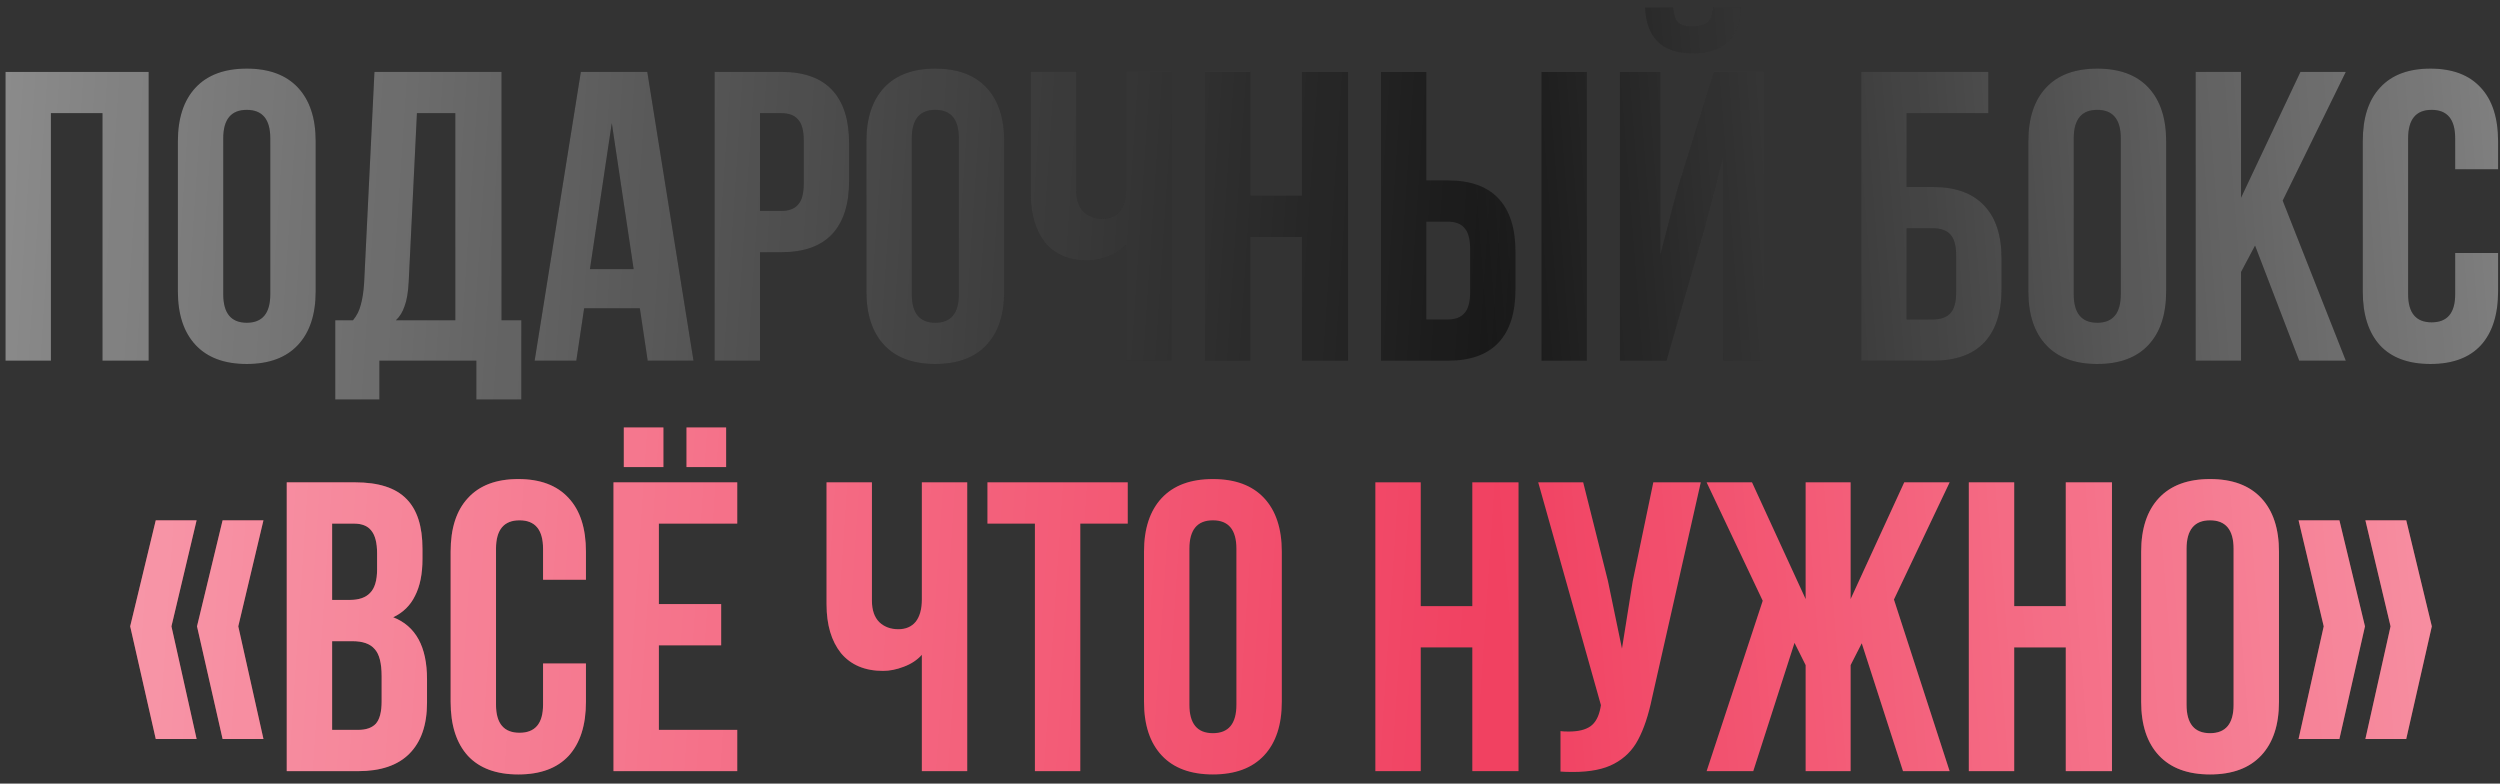 <?xml version="1.0" encoding="UTF-8"?> <svg xmlns="http://www.w3.org/2000/svg" width="201" height="63" viewBox="0 0 201 63" fill="none"><rect x="0" y="0" width="201" height="63" fill="#333333" stroke="none"/><path d="M0.444 29V5.781H11.954V29H8.239V9.098H4.093V29H0.444ZM14.301 11.354C14.301 9.496 14.776 8.059 15.727 7.041C16.678 6.024 18.049 5.516 19.84 5.516C21.631 5.516 23.002 6.024 23.953 7.041C24.904 8.059 25.38 9.496 25.38 11.354V23.427C25.38 25.285 24.904 26.722 23.953 27.739C23.002 28.757 21.631 29.265 19.84 29.265C18.049 29.265 16.678 28.757 15.727 27.739C14.776 26.722 14.301 25.285 14.301 23.427V11.354ZM17.95 23.66C17.95 25.185 18.58 25.948 19.84 25.948C21.101 25.948 21.731 25.185 21.731 23.66V11.121C21.731 9.596 21.101 8.833 19.84 8.833C18.58 8.833 17.95 9.596 17.95 11.121V23.66ZM38.299 29H30.504V32.118H26.955V25.749H28.381C28.691 25.373 28.901 24.953 29.011 24.489C29.144 24.024 29.232 23.439 29.277 22.731L30.106 5.781H40.322V25.749H41.914V32.118H38.299V29ZM32.859 22.665C32.815 23.505 32.704 24.157 32.527 24.622C32.372 25.086 32.14 25.462 31.831 25.749H36.607V9.098H33.522L32.859 22.665ZM52.074 29L51.444 24.787H46.965L46.335 29H42.985L46.7 5.781H52.041L55.756 29H52.074ZM50.946 21.636L49.188 9.894L47.43 21.636H50.946ZM62.828 5.781C64.642 5.781 66.001 6.267 66.908 7.24C67.815 8.213 68.268 9.64 68.268 11.519V14.538C68.268 16.418 67.815 17.844 66.908 18.817C66.001 19.79 64.642 20.276 62.828 20.276H61.103V29H57.455V5.781H62.828ZM61.103 16.959H62.828C63.425 16.959 63.868 16.793 64.155 16.462C64.465 16.13 64.62 15.566 64.62 14.77V11.287C64.62 10.491 64.465 9.927 64.155 9.596C63.868 9.264 63.425 9.098 62.828 9.098H61.103V16.959ZM69.66 11.354C69.66 9.496 70.135 8.059 71.086 7.041C72.037 6.024 73.408 5.516 75.199 5.516C76.99 5.516 78.361 6.024 79.312 7.041C80.263 8.059 80.739 9.496 80.739 11.354V23.427C80.739 25.285 80.263 26.722 79.312 27.739C78.361 28.757 76.99 29.265 75.199 29.265C73.408 29.265 72.037 28.757 71.086 27.739C70.135 26.722 69.66 25.285 69.66 23.427V11.354ZM73.308 23.66C73.308 25.185 73.939 25.948 75.199 25.948C76.46 25.948 77.09 25.185 77.09 23.66V11.121C77.09 9.596 76.46 8.833 75.199 8.833C73.939 8.833 73.308 9.596 73.308 11.121V23.66ZM94.188 29H90.54V19.646C90.164 20.066 89.677 20.387 89.08 20.608C88.505 20.829 87.953 20.94 87.422 20.94C85.962 20.94 84.835 20.464 84.038 19.513C83.264 18.54 82.877 17.236 82.877 15.599V5.781H86.526V15.301C86.526 16.053 86.725 16.628 87.123 17.026C87.521 17.402 88.03 17.59 88.649 17.59C89.246 17.59 89.71 17.39 90.042 16.992C90.374 16.572 90.54 15.975 90.54 15.201V5.781H94.188V29ZM96.876 29V5.781H100.525V15.732H104.671V5.781H108.386V29H104.671V19.049H100.525V29H96.876ZM111.032 5.781H114.681V14.505H116.406C118.219 14.505 119.579 14.991 120.486 15.964C121.392 16.937 121.845 18.363 121.845 20.243V23.262C121.845 25.141 121.392 26.567 120.486 27.541C119.579 28.514 118.219 29 116.406 29H111.032V5.781ZM123.935 5.781H127.584V29H123.935V5.781ZM116.406 25.683C117.003 25.683 117.445 25.517 117.732 25.186C118.042 24.854 118.197 24.29 118.197 23.494V20.011C118.197 19.215 118.042 18.651 117.732 18.319C117.445 17.988 117.003 17.822 116.406 17.822H114.681V25.683H116.406ZM139.96 0.606H137.737C137.693 1.181 137.538 1.579 137.273 1.801C137.008 2.022 136.61 2.132 136.079 2.132C135.57 2.132 135.194 2.033 134.951 1.834C134.708 1.613 134.564 1.204 134.52 0.606H132.264C132.308 1.778 132.64 2.685 133.259 3.326C133.901 3.968 134.84 4.288 136.079 4.288C137.339 4.288 138.301 3.968 138.965 3.326C139.628 2.663 139.96 1.756 139.96 0.606ZM138.533 12.647L137.041 18.352L133.989 29H130.241V5.781H133.492V20.475L134.818 15.367L137.804 5.781H141.817V29H138.533V12.647ZM149.645 5.781H159.861V9.098H153.293V15.035H155.416C157.23 15.035 158.601 15.533 159.529 16.528C160.458 17.501 160.923 18.916 160.923 20.774V23.262C160.923 25.119 160.458 26.545 159.529 27.541C158.601 28.514 157.23 29 155.416 29H149.645V5.781ZM155.416 25.683C156.036 25.683 156.5 25.517 156.81 25.186C157.119 24.854 157.274 24.29 157.274 23.494V20.542C157.274 19.746 157.119 19.182 156.81 18.85C156.5 18.518 156.036 18.352 155.416 18.352H153.293V25.683H155.416ZM163.08 11.354C163.08 9.496 163.555 8.059 164.506 7.041C165.457 6.024 166.828 5.516 168.619 5.516C170.411 5.516 171.782 6.024 172.732 7.041C173.683 8.059 174.159 9.496 174.159 11.354V23.427C174.159 25.285 173.683 26.722 172.732 27.739C171.782 28.757 170.411 29.265 168.619 29.265C166.828 29.265 165.457 28.757 164.506 27.739C163.555 26.722 163.08 25.285 163.08 23.427V11.354ZM166.729 23.66C166.729 25.185 167.359 25.948 168.619 25.948C169.88 25.948 170.51 25.185 170.51 23.66V11.121C170.51 9.596 169.88 8.833 168.619 8.833C167.359 8.833 166.729 9.596 166.729 11.121V23.66ZM180.179 21.869V29H176.53V5.781H180.179V15.898L184.955 5.781H188.604L183.529 16.13L188.604 29H184.856L181.306 19.746L180.179 21.869ZM200.846 23.427C200.846 25.307 200.381 26.756 199.452 27.773C198.524 28.768 197.175 29.265 195.406 29.265C193.637 29.265 192.288 28.768 191.359 27.773C190.43 26.756 189.966 25.307 189.966 23.427V11.354C189.966 9.474 190.43 8.037 191.359 7.041C192.288 6.024 193.637 5.516 195.406 5.516C197.175 5.516 198.524 6.024 199.452 7.041C200.381 8.037 200.846 9.474 200.846 11.354V13.609H197.396V11.121C197.396 9.596 196.766 8.833 195.505 8.833C194.245 8.833 193.614 9.596 193.614 11.121V23.66C193.614 25.163 194.245 25.915 195.505 25.915C196.766 25.915 197.396 25.163 197.396 23.66V20.343H200.846V23.427Z" fill="#171717"></path><path d="M0.444 29V5.781H11.954V29H8.239V9.098H4.093V29H0.444ZM14.301 11.354C14.301 9.496 14.776 8.059 15.727 7.041C16.678 6.024 18.049 5.516 19.84 5.516C21.631 5.516 23.002 6.024 23.953 7.041C24.904 8.059 25.38 9.496 25.38 11.354V23.427C25.38 25.285 24.904 26.722 23.953 27.739C23.002 28.757 21.631 29.265 19.84 29.265C18.049 29.265 16.678 28.757 15.727 27.739C14.776 26.722 14.301 25.285 14.301 23.427V11.354ZM17.95 23.66C17.95 25.185 18.58 25.948 19.84 25.948C21.101 25.948 21.731 25.185 21.731 23.66V11.121C21.731 9.596 21.101 8.833 19.84 8.833C18.58 8.833 17.95 9.596 17.95 11.121V23.66ZM38.299 29H30.504V32.118H26.955V25.749H28.381C28.691 25.373 28.901 24.953 29.011 24.489C29.144 24.024 29.232 23.439 29.277 22.731L30.106 5.781H40.322V25.749H41.914V32.118H38.299V29ZM32.859 22.665C32.815 23.505 32.704 24.157 32.527 24.622C32.372 25.086 32.14 25.462 31.831 25.749H36.607V9.098H33.522L32.859 22.665ZM52.074 29L51.444 24.787H46.965L46.335 29H42.985L46.7 5.781H52.041L55.756 29H52.074ZM50.946 21.636L49.188 9.894L47.43 21.636H50.946ZM62.828 5.781C64.642 5.781 66.001 6.267 66.908 7.24C67.815 8.213 68.268 9.64 68.268 11.519V14.538C68.268 16.418 67.815 17.844 66.908 18.817C66.001 19.79 64.642 20.276 62.828 20.276H61.103V29H57.455V5.781H62.828ZM61.103 16.959H62.828C63.425 16.959 63.868 16.793 64.155 16.462C64.465 16.13 64.62 15.566 64.62 14.77V11.287C64.62 10.491 64.465 9.927 64.155 9.596C63.868 9.264 63.425 9.098 62.828 9.098H61.103V16.959ZM69.66 11.354C69.66 9.496 70.135 8.059 71.086 7.041C72.037 6.024 73.408 5.516 75.199 5.516C76.99 5.516 78.361 6.024 79.312 7.041C80.263 8.059 80.739 9.496 80.739 11.354V23.427C80.739 25.285 80.263 26.722 79.312 27.739C78.361 28.757 76.99 29.265 75.199 29.265C73.408 29.265 72.037 28.757 71.086 27.739C70.135 26.722 69.66 25.285 69.66 23.427V11.354ZM73.308 23.66C73.308 25.185 73.939 25.948 75.199 25.948C76.46 25.948 77.09 25.185 77.09 23.66V11.121C77.09 9.596 76.46 8.833 75.199 8.833C73.939 8.833 73.308 9.596 73.308 11.121V23.66ZM94.188 29H90.54V19.646C90.164 20.066 89.677 20.387 89.08 20.608C88.505 20.829 87.953 20.94 87.422 20.94C85.962 20.94 84.835 20.464 84.038 19.513C83.264 18.54 82.877 17.236 82.877 15.599V5.781H86.526V15.301C86.526 16.053 86.725 16.628 87.123 17.026C87.521 17.402 88.03 17.59 88.649 17.59C89.246 17.59 89.71 17.39 90.042 16.992C90.374 16.572 90.54 15.975 90.54 15.201V5.781H94.188V29ZM96.876 29V5.781H100.525V15.732H104.671V5.781H108.386V29H104.671V19.049H100.525V29H96.876ZM111.032 5.781H114.681V14.505H116.406C118.219 14.505 119.579 14.991 120.486 15.964C121.392 16.937 121.845 18.363 121.845 20.243V23.262C121.845 25.141 121.392 26.567 120.486 27.541C119.579 28.514 118.219 29 116.406 29H111.032V5.781ZM123.935 5.781H127.584V29H123.935V5.781ZM116.406 25.683C117.003 25.683 117.445 25.517 117.732 25.186C118.042 24.854 118.197 24.29 118.197 23.494V20.011C118.197 19.215 118.042 18.651 117.732 18.319C117.445 17.988 117.003 17.822 116.406 17.822H114.681V25.683H116.406ZM139.96 0.606H137.737C137.693 1.181 137.538 1.579 137.273 1.801C137.008 2.022 136.61 2.132 136.079 2.132C135.57 2.132 135.194 2.033 134.951 1.834C134.708 1.613 134.564 1.204 134.52 0.606H132.264C132.308 1.778 132.64 2.685 133.259 3.326C133.901 3.968 134.84 4.288 136.079 4.288C137.339 4.288 138.301 3.968 138.965 3.326C139.628 2.663 139.96 1.756 139.96 0.606ZM138.533 12.647L137.041 18.352L133.989 29H130.241V5.781H133.492V20.475L134.818 15.367L137.804 5.781H141.817V29H138.533V12.647ZM149.645 5.781H159.861V9.098H153.293V15.035H155.416C157.23 15.035 158.601 15.533 159.529 16.528C160.458 17.501 160.923 18.916 160.923 20.774V23.262C160.923 25.119 160.458 26.545 159.529 27.541C158.601 28.514 157.23 29 155.416 29H149.645V5.781ZM155.416 25.683C156.036 25.683 156.5 25.517 156.81 25.186C157.119 24.854 157.274 24.29 157.274 23.494V20.542C157.274 19.746 157.119 19.182 156.81 18.85C156.5 18.518 156.036 18.352 155.416 18.352H153.293V25.683H155.416ZM163.08 11.354C163.08 9.496 163.555 8.059 164.506 7.041C165.457 6.024 166.828 5.516 168.619 5.516C170.411 5.516 171.782 6.024 172.732 7.041C173.683 8.059 174.159 9.496 174.159 11.354V23.427C174.159 25.285 173.683 26.722 172.732 27.739C171.782 28.757 170.411 29.265 168.619 29.265C166.828 29.265 165.457 28.757 164.506 27.739C163.555 26.722 163.08 25.285 163.08 23.427V11.354ZM166.729 23.66C166.729 25.185 167.359 25.948 168.619 25.948C169.88 25.948 170.51 25.185 170.51 23.66V11.121C170.51 9.596 169.88 8.833 168.619 8.833C167.359 8.833 166.729 9.596 166.729 11.121V23.66ZM180.179 21.869V29H176.53V5.781H180.179V15.898L184.955 5.781H188.604L183.529 16.13L188.604 29H184.856L181.306 19.746L180.179 21.869ZM200.846 23.427C200.846 25.307 200.381 26.756 199.452 27.773C198.524 28.768 197.175 29.265 195.406 29.265C193.637 29.265 192.288 28.768 191.359 27.773C190.43 26.756 189.966 25.307 189.966 23.427V11.354C189.966 9.474 190.43 8.037 191.359 7.041C192.288 6.024 193.637 5.516 195.406 5.516C197.175 5.516 198.524 6.024 199.452 7.041C200.381 8.037 200.846 9.474 200.846 11.354V13.609H197.396V11.121C197.396 9.596 196.766 8.833 195.505 8.833C194.245 8.833 193.614 9.596 193.614 11.121V23.66C193.614 25.163 194.245 25.915 195.505 25.915C196.766 25.915 197.396 25.163 197.396 23.66V20.343H200.846V23.427Z" fill="url(#paint0_linear_141_750)" fill-opacity="0.5"></path><path d="M0.444 29V5.781H11.954V29H8.239V9.098H4.093V29H0.444ZM14.301 11.354C14.301 9.496 14.776 8.059 15.727 7.041C16.678 6.024 18.049 5.516 19.84 5.516C21.631 5.516 23.002 6.024 23.953 7.041C24.904 8.059 25.38 9.496 25.38 11.354V23.427C25.38 25.285 24.904 26.722 23.953 27.739C23.002 28.757 21.631 29.265 19.84 29.265C18.049 29.265 16.678 28.757 15.727 27.739C14.776 26.722 14.301 25.285 14.301 23.427V11.354ZM17.95 23.66C17.95 25.185 18.58 25.948 19.84 25.948C21.101 25.948 21.731 25.185 21.731 23.66V11.121C21.731 9.596 21.101 8.833 19.84 8.833C18.58 8.833 17.95 9.596 17.95 11.121V23.66ZM38.299 29H30.504V32.118H26.955V25.749H28.381C28.691 25.373 28.901 24.953 29.011 24.489C29.144 24.024 29.232 23.439 29.277 22.731L30.106 5.781H40.322V25.749H41.914V32.118H38.299V29ZM32.859 22.665C32.815 23.505 32.704 24.157 32.527 24.622C32.372 25.086 32.14 25.462 31.831 25.749H36.607V9.098H33.522L32.859 22.665ZM52.074 29L51.444 24.787H46.965L46.335 29H42.985L46.7 5.781H52.041L55.756 29H52.074ZM50.946 21.636L49.188 9.894L47.43 21.636H50.946ZM62.828 5.781C64.642 5.781 66.001 6.267 66.908 7.24C67.815 8.213 68.268 9.64 68.268 11.519V14.538C68.268 16.418 67.815 17.844 66.908 18.817C66.001 19.79 64.642 20.276 62.828 20.276H61.103V29H57.455V5.781H62.828ZM61.103 16.959H62.828C63.425 16.959 63.868 16.793 64.155 16.462C64.465 16.13 64.62 15.566 64.62 14.77V11.287C64.62 10.491 64.465 9.927 64.155 9.596C63.868 9.264 63.425 9.098 62.828 9.098H61.103V16.959ZM69.66 11.354C69.66 9.496 70.135 8.059 71.086 7.041C72.037 6.024 73.408 5.516 75.199 5.516C76.99 5.516 78.361 6.024 79.312 7.041C80.263 8.059 80.739 9.496 80.739 11.354V23.427C80.739 25.285 80.263 26.722 79.312 27.739C78.361 28.757 76.99 29.265 75.199 29.265C73.408 29.265 72.037 28.757 71.086 27.739C70.135 26.722 69.66 25.285 69.66 23.427V11.354ZM73.308 23.66C73.308 25.185 73.939 25.948 75.199 25.948C76.46 25.948 77.09 25.185 77.09 23.66V11.121C77.09 9.596 76.46 8.833 75.199 8.833C73.939 8.833 73.308 9.596 73.308 11.121V23.66ZM94.188 29H90.54V19.646C90.164 20.066 89.677 20.387 89.08 20.608C88.505 20.829 87.953 20.94 87.422 20.94C85.962 20.94 84.835 20.464 84.038 19.513C83.264 18.54 82.877 17.236 82.877 15.599V5.781H86.526V15.301C86.526 16.053 86.725 16.628 87.123 17.026C87.521 17.402 88.03 17.59 88.649 17.59C89.246 17.59 89.71 17.39 90.042 16.992C90.374 16.572 90.54 15.975 90.54 15.201V5.781H94.188V29ZM96.876 29V5.781H100.525V15.732H104.671V5.781H108.386V29H104.671V19.049H100.525V29H96.876ZM111.032 5.781H114.681V14.505H116.406C118.219 14.505 119.579 14.991 120.486 15.964C121.392 16.937 121.845 18.363 121.845 20.243V23.262C121.845 25.141 121.392 26.567 120.486 27.541C119.579 28.514 118.219 29 116.406 29H111.032V5.781ZM123.935 5.781H127.584V29H123.935V5.781ZM116.406 25.683C117.003 25.683 117.445 25.517 117.732 25.186C118.042 24.854 118.197 24.29 118.197 23.494V20.011C118.197 19.215 118.042 18.651 117.732 18.319C117.445 17.988 117.003 17.822 116.406 17.822H114.681V25.683H116.406ZM139.96 0.606H137.737C137.693 1.181 137.538 1.579 137.273 1.801C137.008 2.022 136.61 2.132 136.079 2.132C135.57 2.132 135.194 2.033 134.951 1.834C134.708 1.613 134.564 1.204 134.52 0.606H132.264C132.308 1.778 132.64 2.685 133.259 3.326C133.901 3.968 134.84 4.288 136.079 4.288C137.339 4.288 138.301 3.968 138.965 3.326C139.628 2.663 139.96 1.756 139.96 0.606ZM138.533 12.647L137.041 18.352L133.989 29H130.241V5.781H133.492V20.475L134.818 15.367L137.804 5.781H141.817V29H138.533V12.647ZM149.645 5.781H159.861V9.098H153.293V15.035H155.416C157.23 15.035 158.601 15.533 159.529 16.528C160.458 17.501 160.923 18.916 160.923 20.774V23.262C160.923 25.119 160.458 26.545 159.529 27.541C158.601 28.514 157.23 29 155.416 29H149.645V5.781ZM155.416 25.683C156.036 25.683 156.5 25.517 156.81 25.186C157.119 24.854 157.274 24.29 157.274 23.494V20.542C157.274 19.746 157.119 19.182 156.81 18.85C156.5 18.518 156.036 18.352 155.416 18.352H153.293V25.683H155.416ZM163.08 11.354C163.08 9.496 163.555 8.059 164.506 7.041C165.457 6.024 166.828 5.516 168.619 5.516C170.411 5.516 171.782 6.024 172.732 7.041C173.683 8.059 174.159 9.496 174.159 11.354V23.427C174.159 25.285 173.683 26.722 172.732 27.739C171.782 28.757 170.411 29.265 168.619 29.265C166.828 29.265 165.457 28.757 164.506 27.739C163.555 26.722 163.08 25.285 163.08 23.427V11.354ZM166.729 23.66C166.729 25.185 167.359 25.948 168.619 25.948C169.88 25.948 170.51 25.185 170.51 23.66V11.121C170.51 9.596 169.88 8.833 168.619 8.833C167.359 8.833 166.729 9.596 166.729 11.121V23.66ZM180.179 21.869V29H176.53V5.781H180.179V15.898L184.955 5.781H188.604L183.529 16.13L188.604 29H184.856L181.306 19.746L180.179 21.869ZM200.846 23.427C200.846 25.307 200.381 26.756 199.452 27.773C198.524 28.768 197.175 29.265 195.406 29.265C193.637 29.265 192.288 28.768 191.359 27.773C190.43 26.756 189.966 25.307 189.966 23.427V11.354C189.966 9.474 190.43 8.037 191.359 7.041C192.288 6.024 193.637 5.516 195.406 5.516C197.175 5.516 198.524 6.024 199.452 7.041C200.381 8.037 200.846 9.474 200.846 11.354V13.609H197.396V11.121C197.396 9.596 196.766 8.833 195.505 8.833C194.245 8.833 193.614 9.596 193.614 11.121V23.66C193.614 25.163 194.245 25.915 195.505 25.915C196.766 25.915 197.396 25.163 197.396 23.66V20.343H200.846V23.427Z" fill="url(#paint1_linear_141_750)" fill-opacity="0.5"></path><path d="M13.784 50.357L15.807 59.413H12.523L10.467 50.357L12.523 41.833H15.807L13.784 50.357ZM19.157 50.357L21.181 59.413H17.897L15.84 50.357L17.897 41.833H21.181L19.157 50.357ZM28.56 38.781C30.44 38.781 31.811 39.223 32.673 40.108C33.535 40.97 33.967 42.308 33.967 44.121V44.951C33.967 46.145 33.768 47.129 33.37 47.903C32.994 48.677 32.408 49.252 31.612 49.628C33.425 50.335 34.332 51.994 34.332 54.603V56.494C34.332 58.285 33.856 59.656 32.905 60.607C31.977 61.536 30.605 62 28.792 62H23.054V38.781H28.56ZM26.703 48.234H28.129C28.859 48.234 29.4 48.047 29.754 47.671C30.13 47.295 30.318 46.664 30.318 45.78V44.486C30.318 43.646 30.163 43.038 29.854 42.662C29.566 42.286 29.102 42.098 28.46 42.098H26.703V48.234ZM26.703 58.683H28.792C29.433 58.683 29.909 58.517 30.218 58.185C30.528 57.832 30.683 57.235 30.683 56.394V54.371C30.683 53.309 30.495 52.58 30.119 52.182C29.765 51.761 29.168 51.551 28.328 51.551H26.703V58.683ZM47.11 56.427C47.11 58.307 46.646 59.755 45.717 60.773C44.788 61.768 43.44 62.265 41.67 62.265C39.901 62.265 38.553 61.768 37.624 60.773C36.695 59.755 36.231 58.307 36.231 56.427V44.354C36.231 42.474 36.695 41.037 37.624 40.041C38.553 39.024 39.901 38.516 41.67 38.516C43.44 38.516 44.788 39.024 45.717 40.041C46.646 41.037 47.11 42.474 47.11 44.354V46.609H43.661V44.121C43.661 42.596 43.031 41.833 41.77 41.833C40.51 41.833 39.879 42.596 39.879 44.121V56.66C39.879 58.163 40.51 58.915 41.77 58.915C43.031 58.915 43.661 58.163 43.661 56.66V53.343H47.11V56.427ZM53.338 37.554H50.154V34.369H53.338V37.554ZM58.38 37.554H55.195V34.369H58.38V37.554ZM57.982 48.566V51.883H52.973V58.683H59.275V62H49.324V38.781H59.275V42.098H52.973V48.566H57.982ZM77.765 62H74.117V52.646C73.741 53.066 73.254 53.387 72.657 53.608C72.082 53.829 71.529 53.94 70.999 53.94C69.539 53.94 68.412 53.464 67.615 52.513C66.841 51.54 66.454 50.236 66.454 48.599V38.781H70.103V48.301C70.103 49.053 70.302 49.628 70.7 50.026C71.098 50.402 71.607 50.59 72.226 50.59C72.823 50.59 73.287 50.391 73.619 49.992C73.951 49.572 74.117 48.975 74.117 48.201V38.781H77.765V62ZM90.67 38.781V42.098H86.855V62H83.207V42.098H79.392V38.781H90.67ZM91.978 44.354C91.978 42.496 92.454 41.059 93.404 40.041C94.355 39.024 95.726 38.516 97.518 38.516C99.309 38.516 100.68 39.024 101.631 40.041C102.582 41.059 103.057 42.496 103.057 44.354V56.427C103.057 58.285 102.582 59.722 101.631 60.739C100.68 61.757 99.309 62.265 97.518 62.265C95.726 62.265 94.355 61.757 93.404 60.739C92.454 59.722 91.978 58.285 91.978 56.427V44.354ZM95.627 56.66C95.627 58.185 96.257 58.948 97.518 58.948C98.778 58.948 99.408 58.185 99.408 56.66V44.121C99.408 42.596 98.778 41.833 97.518 41.833C96.257 41.833 95.627 42.596 95.627 44.121V56.66ZM110.579 62V38.781H114.227V48.732H118.374V38.781H122.089V62H118.374V52.049H114.227V62H110.579ZM132.828 56.096C132.54 57.489 132.164 58.617 131.7 59.479C131.258 60.319 130.616 60.961 129.776 61.403C128.958 61.845 127.852 62.066 126.459 62.066C126.039 62.066 125.707 62.055 125.464 62.033V58.782C125.619 58.805 125.84 58.816 126.127 58.816C126.901 58.816 127.487 58.672 127.885 58.385C128.283 58.097 128.549 57.599 128.681 56.892L128.715 56.693L123.673 38.781H127.288L129.278 46.709L130.406 52.148L131.269 46.742L132.927 38.781H136.742L132.828 56.096ZM153.101 38.781H156.75L152.272 48.201L156.75 62H153.002L149.685 51.717L148.789 53.475V62H145.174V53.475L144.278 51.684L140.961 62H137.213L141.724 48.301L137.213 38.781H140.861L145.174 48.168V38.781H148.789V48.168L153.101 38.781ZM158.293 62V38.781H161.942V48.732H166.088V38.781H169.803V62H166.088V52.049H161.942V62H158.293ZM172.15 44.354C172.15 42.496 172.625 41.059 173.576 40.041C174.527 39.024 175.898 38.516 177.689 38.516C179.48 38.516 180.851 39.024 181.802 40.041C182.753 41.059 183.229 42.496 183.229 44.354V56.427C183.229 58.285 182.753 59.722 181.802 60.739C180.851 61.757 179.48 62.265 177.689 62.265C175.898 62.265 174.527 61.757 173.576 60.739C172.625 59.722 172.15 58.285 172.15 56.427V44.354ZM175.799 56.66C175.799 58.185 176.429 58.948 177.689 58.948C178.95 58.948 179.58 58.185 179.58 56.66V44.121C179.58 42.596 178.95 41.833 177.689 41.833C176.429 41.833 175.799 42.596 175.799 44.121V56.66ZM190.144 50.357L188.088 59.413H184.804L186.827 50.357L184.804 41.833H188.088L190.144 50.357ZM195.518 50.357L193.461 59.413H190.177L192.201 50.357L190.177 41.833H193.461L195.518 50.357Z" fill="#F14161"></path><path d="M13.784 50.357L15.807 59.413H12.523L10.467 50.357L12.523 41.833H15.807L13.784 50.357ZM19.157 50.357L21.181 59.413H17.897L15.84 50.357L17.897 41.833H21.181L19.157 50.357ZM28.56 38.781C30.44 38.781 31.811 39.223 32.673 40.108C33.535 40.97 33.967 42.308 33.967 44.121V44.951C33.967 46.145 33.768 47.129 33.37 47.903C32.994 48.677 32.408 49.252 31.612 49.628C33.425 50.335 34.332 51.994 34.332 54.603V56.494C34.332 58.285 33.856 59.656 32.905 60.607C31.977 61.536 30.605 62 28.792 62H23.054V38.781H28.56ZM26.703 48.234H28.129C28.859 48.234 29.4 48.047 29.754 47.671C30.13 47.295 30.318 46.664 30.318 45.78V44.486C30.318 43.646 30.163 43.038 29.854 42.662C29.566 42.286 29.102 42.098 28.46 42.098H26.703V48.234ZM26.703 58.683H28.792C29.433 58.683 29.909 58.517 30.218 58.185C30.528 57.832 30.683 57.235 30.683 56.394V54.371C30.683 53.309 30.495 52.58 30.119 52.182C29.765 51.761 29.168 51.551 28.328 51.551H26.703V58.683ZM47.11 56.427C47.11 58.307 46.646 59.755 45.717 60.773C44.788 61.768 43.44 62.265 41.67 62.265C39.901 62.265 38.553 61.768 37.624 60.773C36.695 59.755 36.231 58.307 36.231 56.427V44.354C36.231 42.474 36.695 41.037 37.624 40.041C38.553 39.024 39.901 38.516 41.67 38.516C43.44 38.516 44.788 39.024 45.717 40.041C46.646 41.037 47.11 42.474 47.11 44.354V46.609H43.661V44.121C43.661 42.596 43.031 41.833 41.77 41.833C40.51 41.833 39.879 42.596 39.879 44.121V56.66C39.879 58.163 40.51 58.915 41.77 58.915C43.031 58.915 43.661 58.163 43.661 56.66V53.343H47.11V56.427ZM53.338 37.554H50.154V34.369H53.338V37.554ZM58.38 37.554H55.195V34.369H58.38V37.554ZM57.982 48.566V51.883H52.973V58.683H59.275V62H49.324V38.781H59.275V42.098H52.973V48.566H57.982ZM77.765 62H74.117V52.646C73.741 53.066 73.254 53.387 72.657 53.608C72.082 53.829 71.529 53.94 70.999 53.94C69.539 53.94 68.412 53.464 67.615 52.513C66.841 51.54 66.454 50.236 66.454 48.599V38.781H70.103V48.301C70.103 49.053 70.302 49.628 70.7 50.026C71.098 50.402 71.607 50.59 72.226 50.59C72.823 50.59 73.287 50.391 73.619 49.992C73.951 49.572 74.117 48.975 74.117 48.201V38.781H77.765V62ZM90.67 38.781V42.098H86.855V62H83.207V42.098H79.392V38.781H90.67ZM91.978 44.354C91.978 42.496 92.454 41.059 93.404 40.041C94.355 39.024 95.726 38.516 97.518 38.516C99.309 38.516 100.68 39.024 101.631 40.041C102.582 41.059 103.057 42.496 103.057 44.354V56.427C103.057 58.285 102.582 59.722 101.631 60.739C100.68 61.757 99.309 62.265 97.518 62.265C95.726 62.265 94.355 61.757 93.404 60.739C92.454 59.722 91.978 58.285 91.978 56.427V44.354ZM95.627 56.66C95.627 58.185 96.257 58.948 97.518 58.948C98.778 58.948 99.408 58.185 99.408 56.66V44.121C99.408 42.596 98.778 41.833 97.518 41.833C96.257 41.833 95.627 42.596 95.627 44.121V56.66ZM110.579 62V38.781H114.227V48.732H118.374V38.781H122.089V62H118.374V52.049H114.227V62H110.579ZM132.828 56.096C132.54 57.489 132.164 58.617 131.7 59.479C131.258 60.319 130.616 60.961 129.776 61.403C128.958 61.845 127.852 62.066 126.459 62.066C126.039 62.066 125.707 62.055 125.464 62.033V58.782C125.619 58.805 125.84 58.816 126.127 58.816C126.901 58.816 127.487 58.672 127.885 58.385C128.283 58.097 128.549 57.599 128.681 56.892L128.715 56.693L123.673 38.781H127.288L129.278 46.709L130.406 52.148L131.269 46.742L132.927 38.781H136.742L132.828 56.096ZM153.101 38.781H156.75L152.272 48.201L156.75 62H153.002L149.685 51.717L148.789 53.475V62H145.174V53.475L144.278 51.684L140.961 62H137.213L141.724 48.301L137.213 38.781H140.861L145.174 48.168V38.781H148.789V48.168L153.101 38.781ZM158.293 62V38.781H161.942V48.732H166.088V38.781H169.803V62H166.088V52.049H161.942V62H158.293ZM172.15 44.354C172.15 42.496 172.625 41.059 173.576 40.041C174.527 39.024 175.898 38.516 177.689 38.516C179.48 38.516 180.851 39.024 181.802 40.041C182.753 41.059 183.229 42.496 183.229 44.354V56.427C183.229 58.285 182.753 59.722 181.802 60.739C180.851 61.757 179.48 62.265 177.689 62.265C175.898 62.265 174.527 61.757 173.576 60.739C172.625 59.722 172.15 58.285 172.15 56.427V44.354ZM175.799 56.66C175.799 58.185 176.429 58.948 177.689 58.948C178.95 58.948 179.58 58.185 179.58 56.66V44.121C179.58 42.596 178.95 41.833 177.689 41.833C176.429 41.833 175.799 42.596 175.799 44.121V56.66ZM190.144 50.357L188.088 59.413H184.804L186.827 50.357L184.804 41.833H188.088L190.144 50.357ZM195.518 50.357L193.461 59.413H190.177L192.201 50.357L190.177 41.833H193.461L195.518 50.357Z" fill="url(#paint2_linear_141_750)" fill-opacity="0.5"></path><path d="M13.784 50.357L15.807 59.413H12.523L10.467 50.357L12.523 41.833H15.807L13.784 50.357ZM19.157 50.357L21.181 59.413H17.897L15.84 50.357L17.897 41.833H21.181L19.157 50.357ZM28.56 38.781C30.44 38.781 31.811 39.223 32.673 40.108C33.535 40.97 33.967 42.308 33.967 44.121V44.951C33.967 46.145 33.768 47.129 33.37 47.903C32.994 48.677 32.408 49.252 31.612 49.628C33.425 50.335 34.332 51.994 34.332 54.603V56.494C34.332 58.285 33.856 59.656 32.905 60.607C31.977 61.536 30.605 62 28.792 62H23.054V38.781H28.56ZM26.703 48.234H28.129C28.859 48.234 29.4 48.047 29.754 47.671C30.13 47.295 30.318 46.664 30.318 45.78V44.486C30.318 43.646 30.163 43.038 29.854 42.662C29.566 42.286 29.102 42.098 28.46 42.098H26.703V48.234ZM26.703 58.683H28.792C29.433 58.683 29.909 58.517 30.218 58.185C30.528 57.832 30.683 57.235 30.683 56.394V54.371C30.683 53.309 30.495 52.58 30.119 52.182C29.765 51.761 29.168 51.551 28.328 51.551H26.703V58.683ZM47.11 56.427C47.11 58.307 46.646 59.755 45.717 60.773C44.788 61.768 43.44 62.265 41.67 62.265C39.901 62.265 38.553 61.768 37.624 60.773C36.695 59.755 36.231 58.307 36.231 56.427V44.354C36.231 42.474 36.695 41.037 37.624 40.041C38.553 39.024 39.901 38.516 41.67 38.516C43.44 38.516 44.788 39.024 45.717 40.041C46.646 41.037 47.11 42.474 47.11 44.354V46.609H43.661V44.121C43.661 42.596 43.031 41.833 41.77 41.833C40.51 41.833 39.879 42.596 39.879 44.121V56.66C39.879 58.163 40.51 58.915 41.77 58.915C43.031 58.915 43.661 58.163 43.661 56.66V53.343H47.11V56.427ZM53.338 37.554H50.154V34.369H53.338V37.554ZM58.38 37.554H55.195V34.369H58.38V37.554ZM57.982 48.566V51.883H52.973V58.683H59.275V62H49.324V38.781H59.275V42.098H52.973V48.566H57.982ZM77.765 62H74.117V52.646C73.741 53.066 73.254 53.387 72.657 53.608C72.082 53.829 71.529 53.94 70.999 53.94C69.539 53.94 68.412 53.464 67.615 52.513C66.841 51.54 66.454 50.236 66.454 48.599V38.781H70.103V48.301C70.103 49.053 70.302 49.628 70.7 50.026C71.098 50.402 71.607 50.59 72.226 50.59C72.823 50.59 73.287 50.391 73.619 49.992C73.951 49.572 74.117 48.975 74.117 48.201V38.781H77.765V62ZM90.67 38.781V42.098H86.855V62H83.207V42.098H79.392V38.781H90.67ZM91.978 44.354C91.978 42.496 92.454 41.059 93.404 40.041C94.355 39.024 95.726 38.516 97.518 38.516C99.309 38.516 100.68 39.024 101.631 40.041C102.582 41.059 103.057 42.496 103.057 44.354V56.427C103.057 58.285 102.582 59.722 101.631 60.739C100.68 61.757 99.309 62.265 97.518 62.265C95.726 62.265 94.355 61.757 93.404 60.739C92.454 59.722 91.978 58.285 91.978 56.427V44.354ZM95.627 56.66C95.627 58.185 96.257 58.948 97.518 58.948C98.778 58.948 99.408 58.185 99.408 56.66V44.121C99.408 42.596 98.778 41.833 97.518 41.833C96.257 41.833 95.627 42.596 95.627 44.121V56.66ZM110.579 62V38.781H114.227V48.732H118.374V38.781H122.089V62H118.374V52.049H114.227V62H110.579ZM132.828 56.096C132.54 57.489 132.164 58.617 131.7 59.479C131.258 60.319 130.616 60.961 129.776 61.403C128.958 61.845 127.852 62.066 126.459 62.066C126.039 62.066 125.707 62.055 125.464 62.033V58.782C125.619 58.805 125.84 58.816 126.127 58.816C126.901 58.816 127.487 58.672 127.885 58.385C128.283 58.097 128.549 57.599 128.681 56.892L128.715 56.693L123.673 38.781H127.288L129.278 46.709L130.406 52.148L131.269 46.742L132.927 38.781H136.742L132.828 56.096ZM153.101 38.781H156.75L152.272 48.201L156.75 62H153.002L149.685 51.717L148.789 53.475V62H145.174V53.475L144.278 51.684L140.961 62H137.213L141.724 48.301L137.213 38.781H140.861L145.174 48.168V38.781H148.789V48.168L153.101 38.781ZM158.293 62V38.781H161.942V48.732H166.088V38.781H169.803V62H166.088V52.049H161.942V62H158.293ZM172.15 44.354C172.15 42.496 172.625 41.059 173.576 40.041C174.527 39.024 175.898 38.516 177.689 38.516C179.48 38.516 180.851 39.024 181.802 40.041C182.753 41.059 183.229 42.496 183.229 44.354V56.427C183.229 58.285 182.753 59.722 181.802 60.739C180.851 61.757 179.48 62.265 177.689 62.265C175.898 62.265 174.527 61.757 173.576 60.739C172.625 59.722 172.15 58.285 172.15 56.427V44.354ZM175.799 56.66C175.799 58.185 176.429 58.948 177.689 58.948C178.95 58.948 179.58 58.185 179.58 56.66V44.121C179.58 42.596 178.95 41.833 177.689 41.833C176.429 41.833 175.799 42.596 175.799 44.121V56.66ZM190.144 50.357L188.088 59.413H184.804L186.827 50.357L184.804 41.833H188.088L190.144 50.357ZM195.518 50.357L193.461 59.413H190.177L192.201 50.357L190.177 41.833H193.461L195.518 50.357Z" fill="url(#paint3_linear_141_750)" fill-opacity="0.5"></path><defs><linearGradient id="paint0_linear_141_750" x1="121.515" y1="25.714" x2="-0.81" y2="17.575" gradientUnits="userSpaceOnUse"><stop stop-color="white" stop-opacity="0"></stop><stop offset="1" stop-color="white"></stop></linearGradient><linearGradient id="paint1_linear_141_750" x1="120.99" y1="49.084" x2="212.838" y2="41.856" gradientUnits="userSpaceOnUse"><stop stop-color="white" stop-opacity="0"></stop><stop offset="1" stop-color="white"></stop></linearGradient><linearGradient id="paint2_linear_141_750" x1="121.515" y1="25.714" x2="-0.81" y2="17.575" gradientUnits="userSpaceOnUse"><stop stop-color="white" stop-opacity="0"></stop><stop offset="1" stop-color="white"></stop></linearGradient><linearGradient id="paint3_linear_141_750" x1="120.99" y1="49.084" x2="212.838" y2="41.856" gradientUnits="userSpaceOnUse"><stop stop-color="white" stop-opacity="0"></stop><stop offset="1" stop-color="white"></stop></linearGradient></defs></svg> 